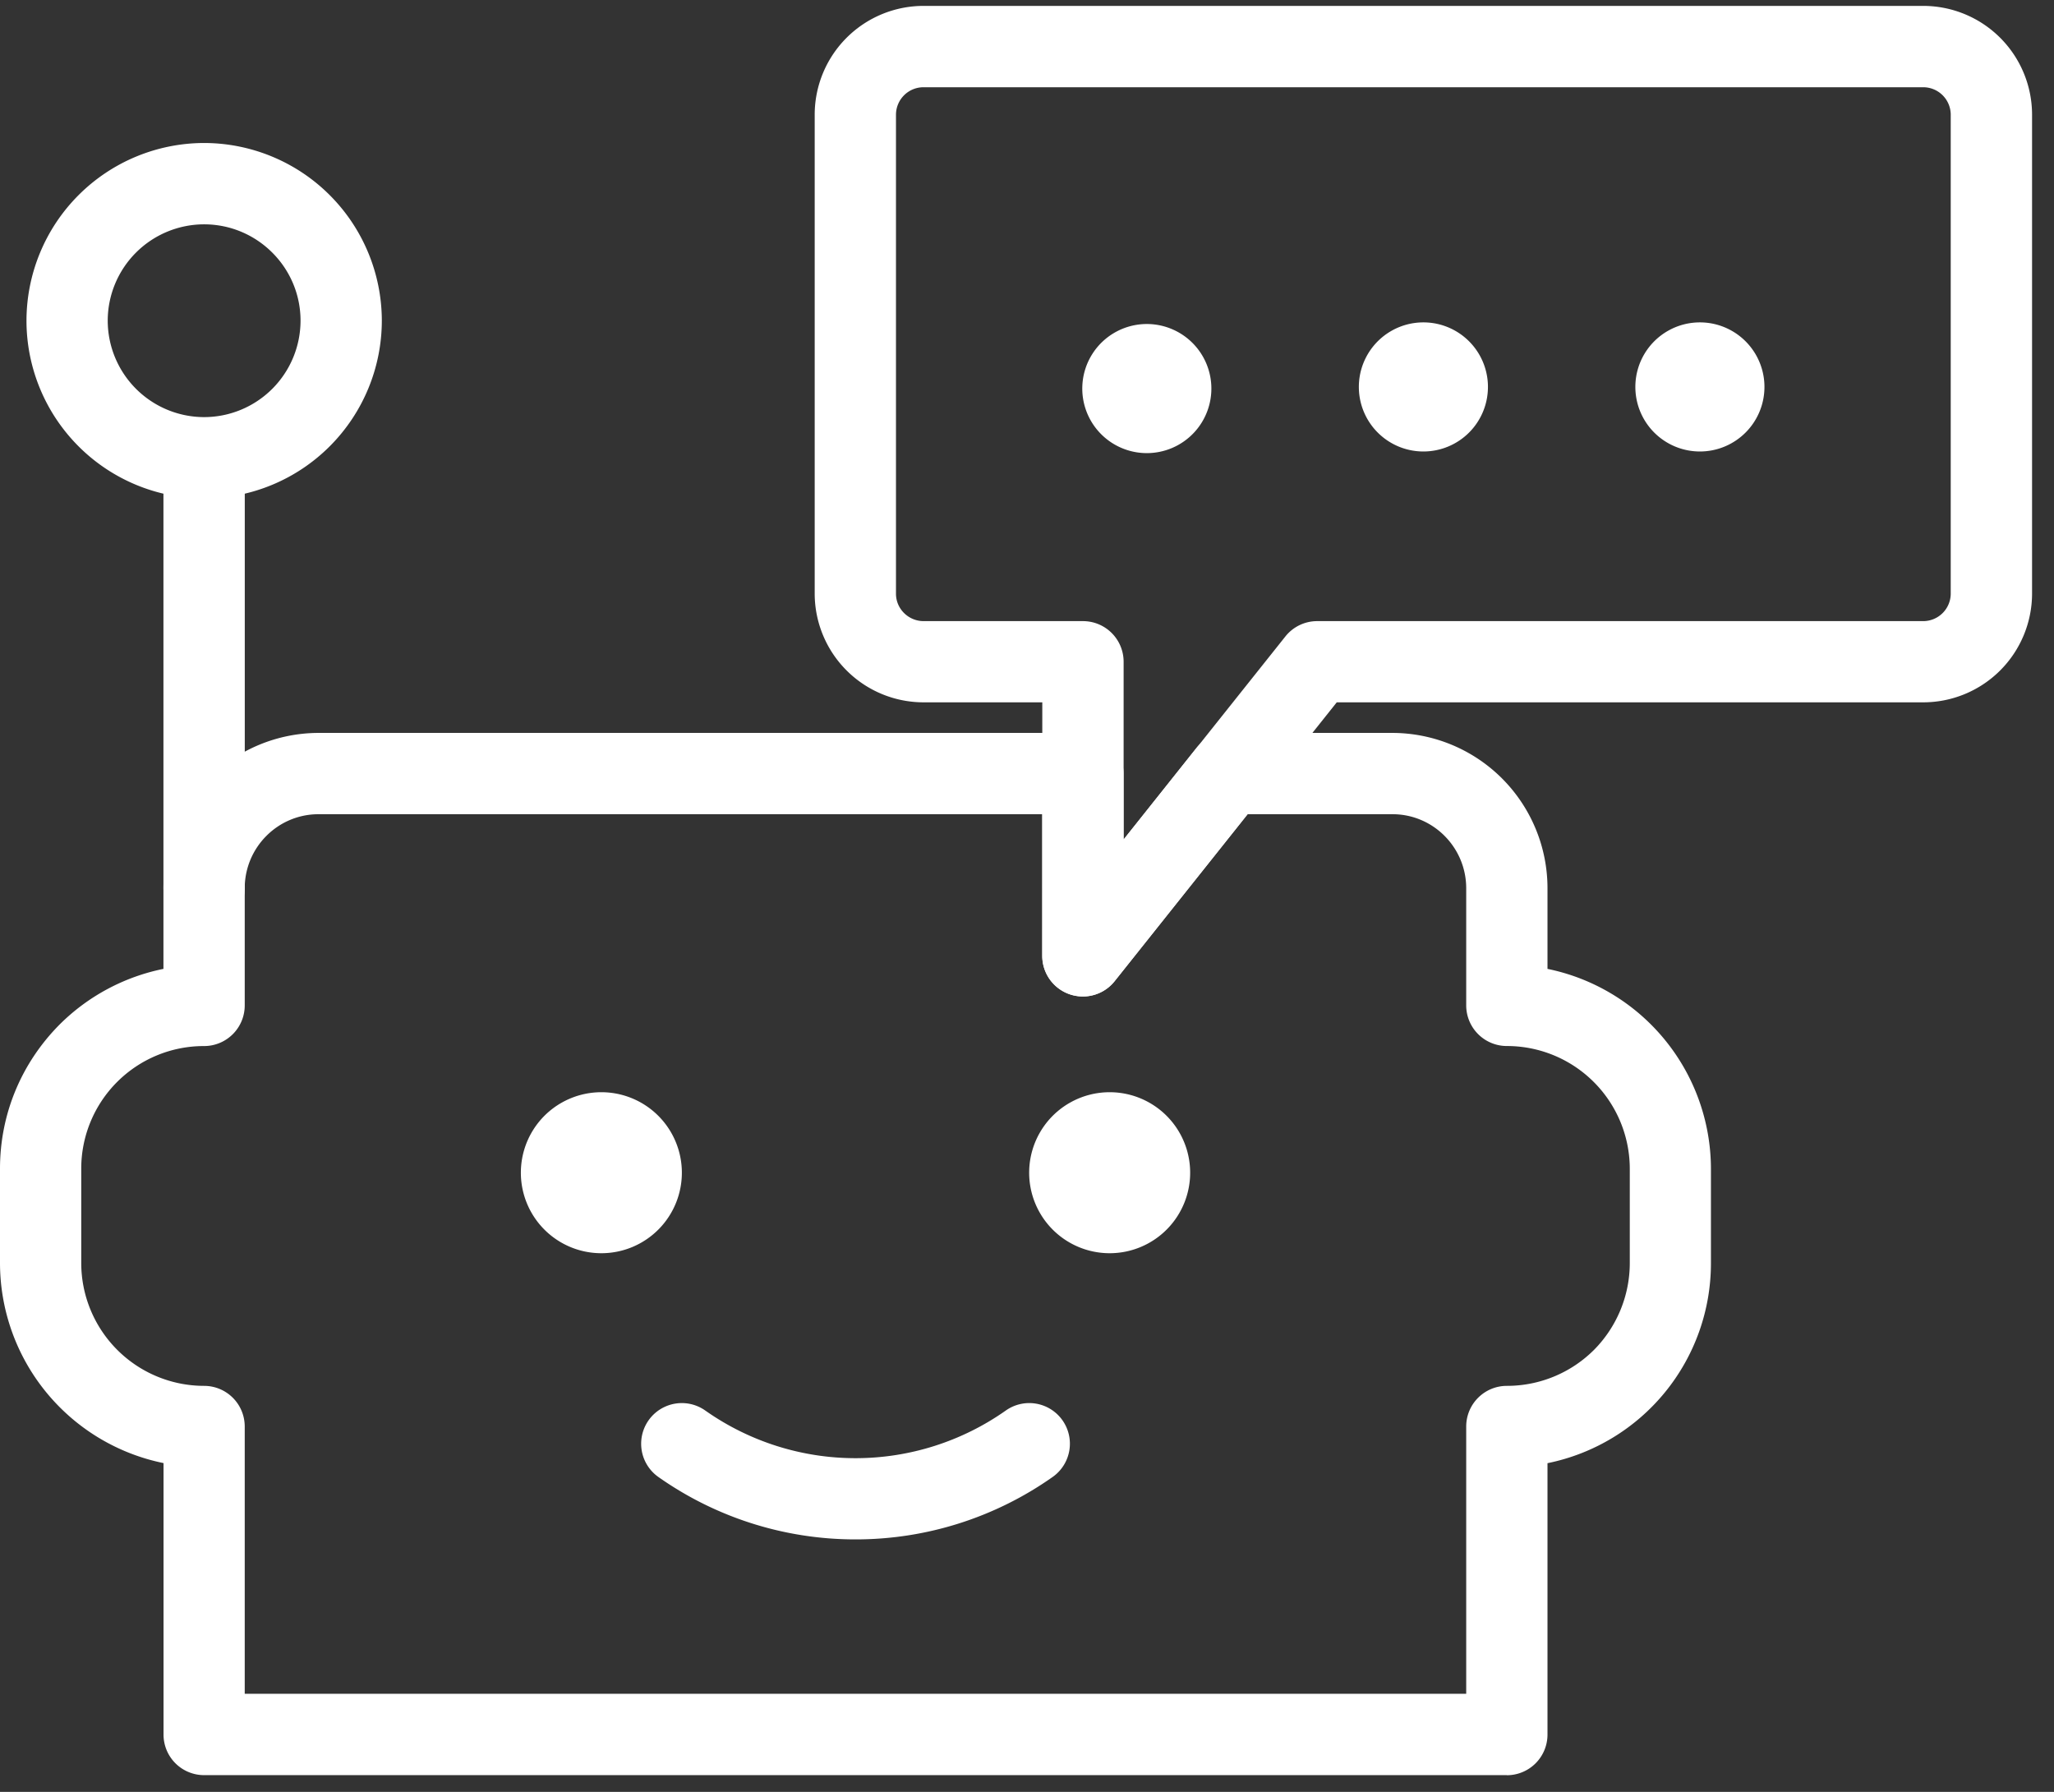 <?xml version="1.0" encoding="utf-8"?> 
<svg xmlns="http://www.w3.org/2000/svg" width="47" height="41"><rect width="100%" height="100%" fill="#333333" stroke="none"/><g fill="#FFF" fill-rule="evenodd"><path d="M5.6 38.756h27.95V32.64a.93.93 0 01.932-.93 2.82 2.82 0 001.993-.824 2.826 2.826 0 00.818-1.987v-2.16a2.812 2.812 0 00-2.811-2.805.93.93 0 01-.932-.929v-2.681c0-.934-.756-1.694-1.685-1.694h-3.318l-3.042 3.82a.929.929 0 01-1.656-.58v-3.24H7.288c-.931 0-1.688.76-1.688 1.694v2.681a.93.93 0 01-.931.93 2.804 2.804 0 00-2.81 2.805v2.16a2.813 2.813 0 002.81 2.81.93.93 0 01.931.93v6.116zm28.882 1.861H4.669a.928.928 0 01-.927-.93v-6.21A4.677 4.677 0 010 28.9v-2.16c0-1.237.48-2.405 1.36-3.294a4.684 4.684 0 012.38-1.277v-1.844a3.554 3.554 0 013.547-3.555H24.78a.93.93 0 01.929.931v1.509l1.66-2.087a.932.932 0 01.728-.353h3.767a3.554 3.554 0 013.546 3.555v1.844a4.676 4.676 0 013.74 4.571v2.16a4.666 4.666 0 01-3.74 4.579v6.21a.93.93 0 01-.93.93z"/><path d="M21.135 1.996a.63.63 0 00-.633.624v10.966c0 .344.285.626.633.626h3.644a.93.93 0 01.932.929v4.068l3.702-4.647a.929.929 0 01.727-.35h13.865a.631.631 0 00.632-.626V2.62a.63.63 0 00-.632-.624h-22.87zM24.779 22.8a.93.93 0 01-.93-.93l.001-5.8h-2.715a2.491 2.491 0 01-2.493-2.484V2.62A2.491 2.491 0 0121.135.135h22.87a2.491 2.491 0 012.493 2.485v10.966a2.491 2.491 0 01-2.493 2.484H30.588l-5.082 6.38a.925.925 0 01-.727.35zm-9.177 3.99a1.842 1.842 0 11-3.683 0 1.842 1.842 0 013.683 0m11.631 0a1.842 1.842 0 11-3.683 0 1.842 1.842 0 013.683 0m-7.657 8.433a7.817 7.817 0 01-4.512-1.429.93.93 0 111.075-1.519 5.967 5.967 0 006.875 0 .93.93 0 111.072 1.52 7.816 7.816 0 01-4.51 1.428M4.67 21.253a.93.93 0 01-.93-.929V10.9a.93.93 0 011.861 0v9.425a.93.93 0 01-.931.93"/><path d="M4.67 5.133a2.208 2.208 0 00-2.205 2.204A2.21 2.21 0 004.67 9.544a2.209 2.209 0 002.207-2.207c0-1.215-.99-2.204-2.207-2.204m0 6.272A4.07 4.07 0 01.606 7.337 4.07 4.07 0 014.67 3.272a4.071 4.071 0 014.067 4.065 4.072 4.072 0 01-4.067 4.068m23.047-2.59a1.477 1.477 0 11-2.95-.002 1.477 1.477 0 012.95.002m6.33 0a1.477 1.477 0 11-2.953 0 1.477 1.477 0 012.953 0m6.327 0a1.477 1.477 0 11-2.953 0 1.477 1.477 0 012.953 0"/></g></svg>
